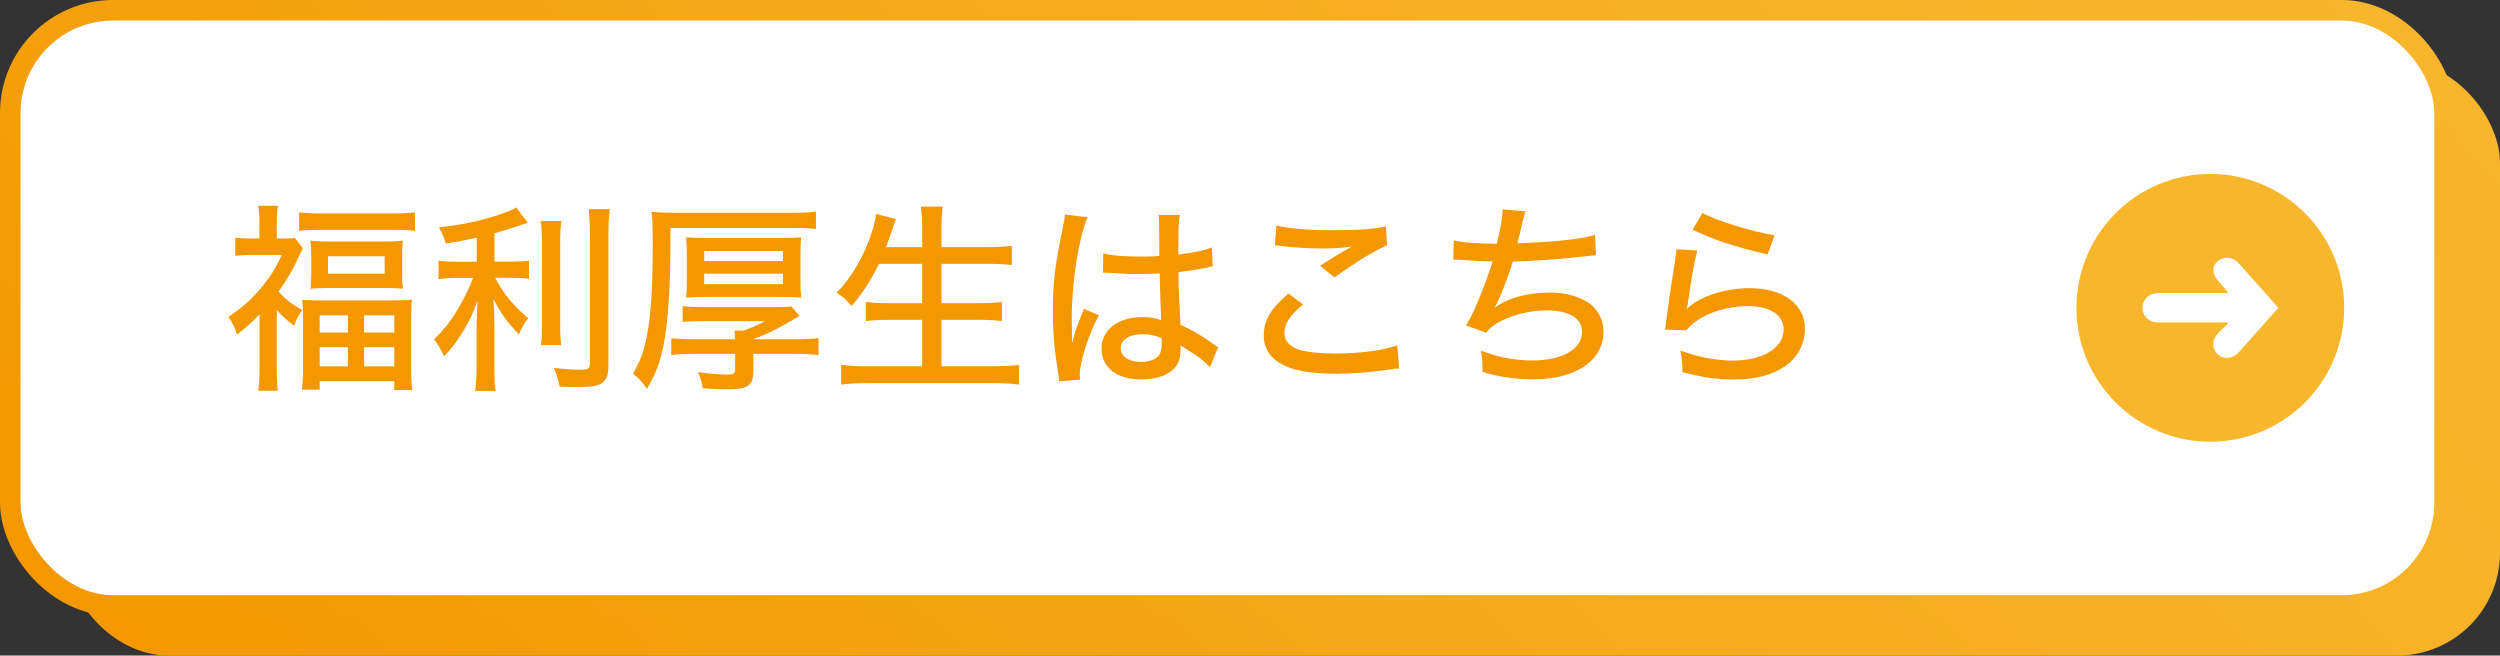<?xml version="1.0" encoding="UTF-8"?>
<svg id="_レイヤー_2" data-name="レイヤー 2" xmlns="http://www.w3.org/2000/svg" xmlns:xlink="http://www.w3.org/1999/xlink" viewBox="0 0 364.89 95.68">
  <rect x="0" y="0" width="364.89" height="95.68" fill="#333333" stroke="none"/>
  <defs>
    <style>
      .cls-1 {
        fill: #f8b62d;
      }

      .cls-2, .cls-3 {
        fill: #fff;
      }

      .cls-4 {
        fill: url(#_名称未設定グラデーション_20);
      }

      .cls-3 {
        stroke: url(#_名称未設定グラデーション_20-2);
        stroke-miterlimit: 10;
        stroke-width: 3px;
      }

      .cls-5 {
        fill: #f39800;
      }
    </style>
    <linearGradient id="_名称未設定グラデーション_20" data-name="名称未設定グラデーション 20" x1="81.09" y1="158.39" x2="293.39" y2="-53.91" gradientUnits="userSpaceOnUse">
      <stop offset="0" stop-color="#f39800"/>
      <stop offset=".26" stop-color="#f4a20f"/>
      <stop offset=".71" stop-color="#f7b025"/>
      <stop offset="1" stop-color="#f8b62d"/>
    </linearGradient>
    <linearGradient id="_名称未設定グラデーション_20-2" data-name="名称未設定グラデーション 20" x1="71.94" y1="152.15" x2="286.36" y2="-62.28" xlink:href="#_名称未設定グラデーション_20"/>
  </defs>
  <g id="_レイヤー_1-2" data-name="レイヤー 1">
    <rect class="cls-4" x="9.59" y="8.81" width="355.3" height="86.87" rx="15" ry="15"/>
    <rect class="cls-3" x="1.5" y="1.5" width="355.3" height="86.87" rx="15" ry="15"/>
    <g>
      <path class="cls-5" d="M37.89,45.87c-1.2,1.23-1.73,1.73-3.29,2.96-.29-.97-.73-1.85-1.26-2.58,2.14-1.44,3.46-2.64,4.96-4.46,1.2-1.47,1.94-2.67,2.85-4.58h-4.52c-.76,0-1.47.03-2.29.12v-2.64c.73.09,1.41.12,2.17.12h1.35v-2.49c0-.76-.06-1.61-.18-2.29h2.9c-.12.59-.18,1.47-.18,2.32v2.46h1.23c.73,0,1.17-.03,1.41-.09l1.17,1.53c-.21.35-.41.79-.62,1.23-.73,1.7-1.73,3.43-2.93,5.05.85,1.06,2,1.94,3.46,2.7-.59.85-.85,1.32-1.17,2.32-1.17-.88-1.7-1.35-2.55-2.32v8.69c0,1.44.06,2.41.15,3.11h-2.85c.12-.97.18-2.02.18-3.17v-7.98ZM43.67,31c.91.09,1.88.15,3.08.15h10.77c1.32,0,2.23-.06,3.05-.15v2.7c-.85-.12-1.64-.15-2.82-.15h-11.27c-1.14,0-1.97.03-2.82.15v-2.7ZM57.2,43.85c1.38,0,2.26-.03,2.93-.12-.09.79-.12,1.61-.12,2.93v7.28c0,1.26.06,2.2.18,2.99h-2.64v-1.29h-10.89v1.23h-2.61c.12-.91.18-1.76.18-2.99v-7.16c0-1.29-.03-2.11-.12-2.96.76.06,1.64.09,2.93.09h10.15ZM45.43,37.45c0-1.03-.03-1.64-.12-2.32.85.09,1.64.12,2.82.12h7.92c1.09,0,1.94-.03,2.76-.12-.09.76-.12,1.23-.12,2.29v2.38c0,1.09.03,1.58.12,2.35-.79-.09-1.53-.12-2.82-.12h-7.86c-1.17,0-2,.03-2.82.12.09-.67.12-1.29.12-2.29v-2.41ZM46.66,48.54h4.11v-2.52h-4.11v2.52ZM46.66,53.47h4.11v-2.79h-4.11v2.79ZM47.87,39.95h8.27v-2.55h-8.27v2.55ZM53.15,48.54h4.4v-2.52h-4.4v2.52ZM53.15,53.47h4.4v-2.79h-4.4v2.79Z"/>
      <path class="cls-5" d="M69.59,34.69c-1.85.41-2.58.56-4.52.85-.26-.88-.5-1.47-1-2.35,3.37-.38,5.55-.85,8.6-1.79,1.41-.47,2.11-.76,2.67-1.12l1.7,2.23c-1.97.67-3.55,1.17-4.87,1.53v4.14h2.55c1.06,0,1.79-.03,2.49-.15v2.67c-.7-.12-1.41-.15-2.55-.15h-2.38c1.2,2.32,2.58,3.99,4.81,5.9-.56.7-.97,1.47-1.35,2.35-1.88-1.97-2.64-3.05-3.73-5.22.09,1.17.15,2.67.15,4.23v5.58c0,1.82.03,2.7.18,3.67h-2.99c.15-1.06.21-2.02.21-3.67v-5.4c0-1.35.06-2.96.15-4.11-.76,2.05-1.23,3.05-2.11,4.46-.88,1.47-1.58,2.41-2.79,3.67-.5-1.09-.91-1.79-1.47-2.49,1.38-1.32,2.38-2.55,3.43-4.31.82-1.38,1.82-3.37,2.29-4.64h-2.32c-1.14,0-1.91.06-2.73.18v-2.73c.73.15,1.41.18,2.79.18h2.79v-3.49ZM81.94,32.26c-.15.97-.18,1.76-.18,3.49v11.15c0,1.94.03,2.58.15,3.46h-2.96c.12-.85.15-1.44.15-3.4v-11.21c0-1.67-.03-2.52-.18-3.49h3.02ZM89.01,30.53c-.15,1.09-.21,2.23-.21,3.87v19.04c0,1.53-.38,2.26-1.38,2.7-.62.26-1.44.35-3.17.35-.88,0-1.73-.03-2.58-.06-.21-1.12-.38-1.67-.82-2.73,1.61.18,2.85.26,3.81.26,1.2,0,1.44-.15,1.44-.88v-18.69c0-1.53-.06-2.79-.18-3.87h3.08Z"/>
      <path class="cls-5" d="M97.85,35.78c0,7.04-.44,12.62-1.29,15.9-.47,1.85-1.06,3.26-2.14,5.08-.7-1.06-1.23-1.61-2.03-2.23,1.09-1.88,1.61-3.26,2.03-5.52.59-2.93.85-7.16.85-13.17,0-2.88-.03-3.87-.18-4.93,1.14.12,2.29.15,3.79.15h16.75c1.64,0,2.7-.06,3.46-.18v2.55c-.88-.12-1.61-.15-3.37-.15h-17.87v2.49ZM107.3,49.51c-.03-.5-.06-1-.09-1.26h1.29c1.12-.38,2.14-.82,3.14-1.38h-8.95c-1.47,0-2.26.03-3.05.12v-2.32c.82.12,1.7.15,3.02.15h10.33c1.38,0,1.91-.03,2.52-.09l1.2,1.38c-3.4,2-4.72,2.64-6.75,3.38v.03h6.22c1.44,0,2.41-.06,3.29-.18v2.49c-1-.12-2.11-.18-3.32-.18h-6.19v2.41c0,2.26-.7,2.76-3.93,2.76-1.03,0-2.02-.03-3.46-.15-.24-1.23-.32-1.53-.7-2.35,1.41.21,3.11.35,4.2.35,1,0,1.23-.15,1.23-.79v-2.23h-6.13c-1.23,0-2.26.06-3.2.18v-2.46c.76.09,1.82.15,3.26.15h6.07ZM100.25,37.13c0-1.06-.03-1.76-.12-2.49.94.06,1.64.09,3.2.09h10.39c1.58,0,2.29-.03,3.23-.09-.09.65-.12,1.29-.12,2.49v3.81c0,1.17.03,1.76.12,2.49-1.06-.06-1.76-.09-3.23-.09h-10.36c-1.47,0-2.17.03-3.23.09.09-.73.12-1.41.12-2.46v-3.84ZM102.78,38.1h11.5v-1.47h-11.5v1.47ZM102.78,41.47h11.5v-1.53h-11.5v1.53Z"/>
      <path class="cls-5" d="M128.28,38.51c-1.14,2.38-2.46,4.43-3.99,6.13-1.11-1.2-1.2-1.26-2.17-1.91,2.26-2.35,3.99-5.37,5.11-8.77.38-1.23.56-1.91.62-2.73l2.91.73q-.35.97-.56,1.67c-.15.44-.44,1.26-.88,2.44h5.28v-2.58c0-1.38-.06-2.29-.21-3.34h3.2c-.12.97-.18,1.91-.18,3.34v2.58h6.54c1.44,0,2.55-.06,3.73-.18v2.79c-1.23-.12-2.32-.18-3.67-.18h-6.6v5.75h5.4c1.47,0,2.49-.06,3.43-.18v2.79c-.91-.12-2.05-.18-3.4-.18h-5.43v6.78h7.51c1.56,0,2.7-.06,3.82-.21v2.88c-1.32-.15-2.23-.21-3.76-.21h-18.31c-1.5,0-2.61.06-3.9.21v-2.88c1.17.15,2.32.21,3.81.21h8.01v-6.78h-4.84c-1.38,0-2.49.06-3.37.18v-2.79c.88.12,1.82.18,3.34.18h4.87v-5.75h-6.31Z"/>
      <path class="cls-5" d="M158.75,31.7c-1.23,2.67-2.32,9.48-2.32,14.47v.79q.03.91.03,1.79v1.23h.06c.44-1.76.5-1.94,1.38-4.11.18-.41.21-.5.29-.79l2.2.94c-1.53,2.85-2.79,6.81-2.79,8.69,0,.18,0,.21.06.7l-3.05.24q0-.24-.15-1.12c-.59-3.61-.79-5.99-.79-9.13,0-4.05.29-6.57,1.41-11.97.26-1.26.35-1.73.35-2.11l3.32.38ZM161.03,36.98c1.41.35,2.99.47,6.1.47.76,0,1.17-.03,2.08-.09q-.03-2.61-.03-4.64c0-.59-.03-1.03-.09-1.35h3.11c-.15.79-.21,2.05-.21,4.08v1.7c1.91-.21,3.99-.65,4.9-1.03l.12,2.76c-.24.03-.26.03-.82.18-.97.21-2.79.5-4.17.65v.67c0,1.7.03,1.85.18,4.9q.09,1.23.12,2.14c2.05.94,2.93,1.47,4.72,2.76.35.23.47.32.76.5l-1.2,2.93c-.53-.62-1.5-1.44-2.32-1.94-.97-.62-1.7-1.08-1.97-1.26v.53c0,.82-.12,1.5-.35,2-.76,1.56-2.73,2.44-5.4,2.44-3.58,0-5.78-1.73-5.78-4.55,0-2.67,2.44-4.55,5.9-4.55,1.14,0,2.05.15,2.82.47q-.09-.85-.24-6.84c-1.5.06-2.02.09-2.96.09-1.17,0-2.32-.03-3.46-.12-.47-.03-.79-.03-.91-.06h-.53c-.12-.03-.21-.03-.26-.03h-.15l.03-2.82ZM166.75,48.78c-1.94,0-3.17.82-3.17,2.05s1.23,2,2.99,2c1.09,0,2.08-.35,2.55-.91.29-.38.44-.94.44-1.82v-.76c-1.12-.41-1.82-.56-2.82-.56Z"/>
      <path class="cls-5" d="M190.2,44.44c-1.91,1.55-2.73,2.82-2.73,4.14,0,1.2.76,2.03,2.29,2.52,1.03.29,2.96.5,5.19.5,3.55,0,7.19-.5,8.98-1.2l.29,3.38c-.47,0-.62.03-1.14.12-3.08.44-5.43.65-7.92.65-3.05,0-5.58-.32-7.1-.94-2.41-.94-3.61-2.49-3.61-4.67s1.06-3.93,3.61-6.1l2.14,1.61ZM186.3,32.9c1.7.44,4.55.7,7.98.7,3.99,0,6.19-.15,8.01-.56l.15,2.76c-1.82.79-4.75,2.58-7.66,4.69l-2.11-1.7c1.85-1.2,2.26-1.44,3.29-2.05.32-.18.41-.21.76-.41.24-.15.29-.18.59-.35-1.53.21-2.73.29-4.28.29-1.82,0-4.28-.15-5.93-.35-.53-.06-.62-.09-1.03-.09l.24-2.93Z"/>
      <path class="cls-5" d="M212.13,35.08c1.38.32,3.23.47,6.34.5.56-2.29.82-3.76.85-5.02l3.32.29q-.15.47-.47,1.76c-.32,1.41-.44,1.94-.7,2.9,5.43-.18,9.45-.62,11.33-1.23l.15,2.96q-.7.06-3.32.35c-2.23.26-5.9.5-8.83.59-.7,2.38-2,5.66-2.67,6.75,1.94-1.44,4.81-2.23,8.19-2.23,2.29,0,4.31.59,5.78,1.67,1.23.94,1.94,2.41,1.94,4.08,0,4.17-4.08,6.92-10.24,6.92-2.61,0-5.16-.38-7.42-1.09,0-1.44,0-1.67-.23-3.11,2.49.97,4.93,1.44,7.48,1.44,4.4,0,7.28-1.64,7.28-4.17,0-2-1.91-3.14-5.22-3.14-2.17,0-4.61.56-6.51,1.5-1.11.56-1.7,1.03-2.26,1.76l-2.96-1.06c.53-.82.97-1.7,1.47-2.85,1-2.32,1.97-4.93,2.44-6.51-1.53,0-3.08-.09-4.64-.21-.38-.03-.67-.03-.88-.03-.03,0-.12,0-.23.03l.06-2.88Z"/>
      <path class="cls-5" d="M247.73,36.54c-.41,1.61-.85,4.05-1.35,7.54-.09.53-.09.65-.21,1.03,1.82-1.82,5.55-3.05,9.21-3.05,4.9,0,8.07,2.35,8.07,5.96,0,2.14-1.12,4.2-2.9,5.43-1.94,1.32-4.34,1.94-7.54,1.94-2.52,0-4.08-.23-7.45-1.06,0-1.47-.06-1.97-.32-3.17,2.64.97,5.25,1.47,7.72,1.47,4.34,0,7.37-1.85,7.37-4.55,0-2.11-1.97-3.4-5.25-3.4-3.64,0-7.37,1.47-8.92,3.52l-3.14-.09c.09-.5.09-.65.23-1.73.29-2.14.67-4.75,1.23-8.36.12-.67.15-1.03.21-1.64l3.05.18ZM248.49,31.09c1.91,1.09,7.37,2.76,10.53,3.26l-1.03,2.79c-5.19-1.23-7.51-2.02-10.95-3.61l1.44-2.44Z"/>
    </g>
    <circle class="cls-1" cx="322.61" cy="44.93" r="19.54"/>
    <path class="cls-2" d="M325.09,47.07c-3.33,0-6.66,0-9.99,0-.9,0-1.64-.28-2.11-1.1-.73-1.28.03-2.89,1.48-3.13.33-.06.68-.08,1.01-.08,2.97,0,5.94,0,8.91,0,.24,0,.47,0,.88,0-.59-.68-1.06-1.22-1.52-1.76-.89-1.03-.94-2.07-.12-2.83.86-.8,2.24-.72,3.09.23,1.87,2.07,3.71,4.16,5.57,6.24.07.08.13.18.23.3-1.23,1.39-2.45,2.76-3.66,4.13-.69.78-1.39,1.56-2.08,2.33-.86.96-2.19,1.11-3.03.36-.95-.86-.96-2.13,0-3.13.46-.49.96-.95,1.44-1.42-.03-.05-.06-.1-.08-.15Z"/>
  </g>
</svg>